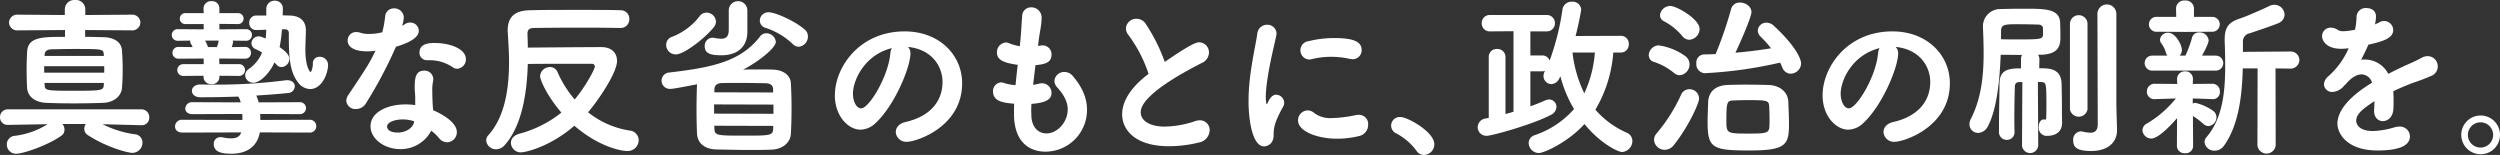 <svg xmlns="http://www.w3.org/2000/svg" viewBox="0 0 703.444 43.588"><rect x="0" y="0" width="703.444" height="43.588" fill="#333333" stroke="none"/><defs><style>.cls-1{fill:#fff;}</style></defs><g id="文字"><path class="cls-1" d="M28.851,34.947a28.914,28.914,0,0,0,9.073,2.832,2.297,2.297,0,0,1,2.16,2.353,2.853,2.853,0,0,1-2.88,2.88c-1.152,0-7.105-1.488-12.481-4.992a2.055,2.055,0,0,1-1.008-1.776,2.246,2.246,0,0,1,.432-1.344H17.57a2.481,2.481,0,0,1,.576,1.585,2.039,2.039,0,0,1-.912,1.728C13.441,40.899,6.529,43.252,4.608,43.252A2.573,2.573,0,0,1,1.92,40.66a2.408,2.408,0,0,1,2.304-2.448,22.319,22.319,0,0,0,9.169-3.264l-11.089.192H2.256A2.116,2.116,0,0,1,0,32.979a2.166,2.166,0,0,1,2.304-2.208H39.748a2.19,2.19,0,0,1,2.256,2.256,2.1,2.1,0,0,1-2.16,2.208h-.096ZM23.954,8.449v1.92c1.776,0,3.504.048,5.185.096,3.168.096,5.04,1.488,5.184,3.745.144,1.872.192,3.648.192,5.376s-.048,3.456-.192,5.185c-.144,2.064-2.064,4.08-5.425,4.176-2.736.096-5.472.144-8.112.144s-5.184-.048-7.633-.144c-3.696-.144-5.376-2.112-5.52-4.128-.096-1.776-.144-3.408-.144-4.944,0-1.776.048-3.457.144-5.232.192-4.225,4.032-4.272,10.657-4.272v-1.92L5.04,8.545a2.282,2.282,0,0,1-2.496-2.208A2.282,2.282,0,0,1,5.04,4.128l13.201.096V2.592A2.648,2.648,0,0,1,21.122,0a2.648,2.648,0,0,1,2.88,2.592V4.225l12.961-.096a2.298,2.298,0,0,1,2.544,2.208,2.298,2.298,0,0,1-2.544,2.208ZM29.331,18.626H12.433V20.45H29.331Zm-.144-3.457c-.096-1.392-.624-1.392-8.256-1.392-2.112,0-4.177.048-6.433.096-1.488.048-1.872.768-1.921,1.344l-.048.528H29.235ZM12.529,23.33l.048.768c.096,1.344.576,1.44,7.825,1.44,7.921,0,8.689-.048,8.785-1.488,0-.24.048-.48.048-.72Z"/><path class="cls-1" d="M61.73,21.314v.384A2.004,2.004,0,0,1,59.521,23.666a2.074,2.074,0,0,1-2.256-1.968V21.314l-5.665.048a1.657,1.657,0,1,1,0-3.312H57.313V16.465l-7.057.048a1.658,1.658,0,1,1,0-3.312l3.937.048a2.877,2.877,0,0,0-.384-.768,1.531,1.531,0,0,1-.288-.816.429.429,0,0,1,.048-.24l-3.504.048a1.635,1.635,0,1,1,0-3.264l7.248.048V6.769H52.32a1.547,1.547,0,1,1,0-3.072H57.313l-.048-1.392A2.074,2.074,0,0,1,59.521.336,2.004,2.004,0,0,1,61.73,2.304V3.696h5.136a1.542,1.542,0,1,1,0,3.072L61.73,6.721V8.257l7.44-.048a1.635,1.635,0,1,1,0,3.264l-3.696-.048a1.402,1.402,0,0,1,.096.432,5.172,5.172,0,0,1-.384,1.392l3.745-.048a1.572,1.572,0,0,1,1.68,1.632,1.584,1.584,0,0,1-1.68,1.68l-7.249-.048L61.73,18.05h5.568a1.656,1.656,0,1,1,0,3.312ZM73.106,37.252c-.672,3.936-3.648,6-7.921,6-2.4,0-5.04-.288-5.04-2.736a1.826,1.826,0,0,1,1.873-1.92,2.339,2.339,0,0,1,.576.048,12.399,12.399,0,0,0,2.4.288c1.728,0,2.544-.624,2.88-1.68l-16.561.048c-1.44,0-2.064-.864-2.064-1.728a1.924,1.924,0,0,1,2.064-1.872l16.898.048c0-.576,0-1.152-.048-1.68l-13.969.048c-1.44,0-2.064-.768-2.064-1.584a1.884,1.884,0,0,1,2.064-1.776l13.537.048a5.555,5.555,0,0,0-.672-1.632c-3.84.144-7.44.192-10.705.192-1.584,0-2.353-.912-2.353-1.776,0-.912.768-1.824,2.4-1.824h.048c1.488.048,2.88.048,4.321.048a149.501,149.501,0,0,0,19.441-1.2c.192,0,.384-.048.528-.048,1.536,0,2.208.864,2.208,1.728a1.927,1.927,0,0,1-1.872,1.873c-3.121.336-6.097.528-8.977.72a8.255,8.255,0,0,1,.672,1.92l11.377-.048a1.728,1.728,0,0,1,1.968,1.68,1.754,1.754,0,0,1-1.968,1.68l-10.945-.048c.048.528.048,1.104.048,1.68l13.777-.048a1.807,1.807,0,1,1,0,3.6ZM57.697,11.425a7.022,7.022,0,0,1,.816,1.824h2.496a6.533,6.533,0,0,0,.528-1.824ZM79.347,8.257a42.962,42.962,0,0,1-.672,4.992c1.2.864,2.736,1.968,2.736,3.36a2.303,2.303,0,0,1-2.16,2.256,1.918,1.918,0,0,1-1.536-.768l-.48-.528c-1.632,3.504-4.272,5.712-5.905,5.712A2.253,2.253,0,0,1,68.978,21.17a2.236,2.236,0,0,1,1.056-1.776,10.216,10.216,0,0,0,3.696-4.608,13.121,13.121,0,0,0-1.776-.96,1.844,1.844,0,0,1-1.2-1.632,2.03,2.03,0,0,1,2.064-1.968c.24,0,.48,0,1.92.624.096-.816.144-1.632.192-2.496-1.008.048-1.968.096-2.736.096h-.048A1.937,1.937,0,0,1,70.13,6.433a1.961,1.961,0,0,1,2.064-2.064h2.736V2.592a2.315,2.315,0,0,1,2.4-2.4,2.176,2.176,0,0,1,2.256,2.304v.096L79.539,4.32c.72,0,1.392.048,1.968.048,2.448.048,4.561,1.152,4.561,4.176,0,1.632-.144,3.552-.144,5.377,0,4.944,1.296,6.336,1.44,6.336.336,0,.672-1.488.672-2.352a1.786,1.786,0,0,1,1.921-1.92,2.281,2.281,0,0,1,2.352,2.304c0,2.353-1.728,6.769-5.04,6.769a4.372,4.372,0,0,1-3.408-1.872c-2.545-3.264-2.592-7.969-2.592-13.921a.963.963,0,0,0-1.104-1.008Z"/><path class="cls-1" d="M113.618,4.993a8.645,8.645,0,0,1-.48,2.256,5.464,5.464,0,0,0,.768-.432,2.6,2.6,0,0,1,1.488-.48,2.393,2.393,0,0,1,2.448,2.256c0,1.2-.816,2.88-6.433,4.56a122.59,122.59,0,0,1-8.449,15.938,3.24,3.24,0,0,1-2.784,1.584,2.541,2.541,0,0,1-2.736-2.304,3.054,3.054,0,0,1,.624-1.728c5.521-8.209,6.097-9.265,7.585-12.385a13.146,13.146,0,0,1-2.304.192c-4.032,0-5.52-1.44-5.52-3.024a2.33,2.33,0,0,1,2.448-2.4,3.604,3.604,0,0,1,1.152.192,7.353,7.353,0,0,0,2.448.336,15.02,15.02,0,0,0,3.696-.48,30.871,30.871,0,0,0,.816-4.56,2.426,2.426,0,0,1,2.496-2.16,2.639,2.639,0,0,1,2.736,2.592Zm3.216,22.706c0-1.008-.096-1.776-.144-2.736v-.528c0-2.64.384-4.56,2.64-4.56a2.448,2.448,0,0,1,2.592,2.4,1.804,1.804,0,0,1-.048.48,11.676,11.676,0,0,0-.24,2.112c0,3.264.144,4.944.24,6.144,2.496,1.056,6.672,3.408,6.672,6.145a2.83,2.83,0,0,1-2.736,2.88,2.902,2.902,0,0,1-2.256-1.152,13.344,13.344,0,0,0-2.208-2.112,9.678,9.678,0,0,1-8.688,5.184c-4.656,0-8.401-2.976-8.401-6.432,0-3.889,4.608-6.144,9.841-6.144a17.487,17.487,0,0,1,2.736.192Zm-.288,6.432a10.497,10.497,0,0,0-3.216-.528c-1.92,0-4.416.624-4.416,2.064,0,.24.192,1.632,3.024,1.632,2.208,0,4.272-1.296,4.561-2.928Zm10.897-15.169a11.381,11.381,0,0,0-6.48-2.016h-.768a2.091,2.091,0,0,1-2.16-2.161c0-2.592,2.832-2.688,4.224-2.688,4.369,0,8.833,1.632,8.833,4.56a2.638,2.638,0,0,1-2.4,2.688A2.112,2.112,0,0,1,127.443,18.962Z"/><path class="cls-1" d="M146.689,42.868a2.768,2.768,0,0,1-2.928-2.64c0-1.056.672-2.112,2.353-2.592A32.347,32.347,0,0,0,157.97,31.683c-3.984-4.608-6-9.168-6-10.225a2.747,2.747,0,0,1,2.784-2.592,2.243,2.243,0,0,1,2.112,1.392,30.44,30.44,0,0,0,4.848,7.729c3.264-3.936,5.665-8.641,5.665-9.217a.78.78,0,0,0-.816-.816c-13.633,0-15.746,0-18.05.048-.24,8.065-1.584,17.282-6.481,22.802a3.234,3.234,0,0,1-2.448,1.2A2.743,2.743,0,0,1,136.8,39.507a2.24,2.24,0,0,1,.624-1.488c4.753-5.281,5.809-13.393,5.809-20.642,0-2.832-.192-5.472-.336-7.825,0-.336-.048-.624-.048-.912,0-3.6,1.632-5.664,6.289-5.76,3.648-.096,8.689-.096,13.537-.096,4.801,0,9.361,0,11.905.096a2.403,2.403,0,0,1,2.496,2.448A2.429,2.429,0,0,1,174.58,7.873h-.096c-2.352-.048-6.48-.096-10.753-.096-5.232,0-10.753.048-13.585.096-1.344.048-1.728.624-1.728,1.632v.192c.048,1.152.096,2.4.096,3.696,5.088-.048,17.906-.144,20.69-.144,2.88,0,4.417,1.632,4.417,3.889,0,3.504-5.761,11.713-8.161,14.449a24.98,24.98,0,0,0,11.617,5.136,2.783,2.783,0,0,1,2.64,2.736,3.102,3.102,0,0,1-3.36,3.024c-1.344,0-7.681-1.008-14.737-7.104C154.178,41.764,147.361,42.868,146.689,42.868Z"/><path class="cls-1" d="M214.083,19.538c1.2,0,2.304,0,3.36.048,3.024.096,4.992,1.632,5.088,3.84.144,2.448.192,4.8.192,7.104,0,2.352-.048,4.705-.192,7.153-.096,2.256-2.16,4.272-5.329,4.416-2.016.096-4.032.096-6.0.096-3.6,0-6.96-.096-9.649-.144-3.456-.096-5.28-1.92-5.424-4.368-.096-2.208-.144-4.465-.144-6.721,0-2.544.048-4.993.144-7.248-4.128.816-6.865,1.296-7.441,1.296a2.347,2.347,0,0,1-2.544-2.352,2.321,2.321,0,0,1,2.208-2.256c11.761-1.392,20.018-2.976,25.538-10.177a2.111,2.111,0,0,1,1.728-.864,2.711,2.711,0,0,1,2.688,2.4c0,1.824-5.376,5.904-9.217,7.825C210.77,19.538,212.499,19.538,214.083,19.538Zm-23.954-4.224A2.712,2.712,0,0,1,187.44,12.625a2.367,2.367,0,0,1,1.632-2.256,17.891,17.891,0,0,0,7.825-5.856,2.339,2.339,0,0,1,1.872-.96,2.681,2.681,0,0,1,2.688,2.497,2.586,2.586,0,0,1-.624,1.632C198.385,10.705,192.529,15.313,190.129,15.313ZM205.058,3.072a2.619,2.619,0,1,1,5.232,0V9.025c0,3.168-1.824,6.529-7.297,6.529-2.928,0-4.704-.432-4.704-2.544a2.267,2.267,0,0,1,2.16-2.4,1.623,1.623,0,0,1,.48.048,11.405,11.405,0,0,0,1.968.24c1.392,0,2.16-.576,2.16-2.544Zm12.577,26.355L200.93,29.379v2.592l16.706.048Zm-.096-4.369c-.048-.864-.528-1.584-2.064-1.632-2.112-.048-4.945-.096-7.681-.096-1.728,0-3.36,0-4.801.048s-1.92.864-1.968,1.632l-.048.96,16.562.048ZM200.977,35.379l.048,1.008c.096,1.776,1.056,1.776,8.449,1.776,6.913,0,7.969,0,8.065-1.776,0-.336.048-.624.048-.96ZM223.06,12.385a20.322,20.322,0,0,0-7.681-4.561,2.128,2.128,0,0,1-1.584-2.016,2.39,2.39,0,0,1,2.496-2.352c1.968,0,7.585,2.592,10.129,4.848a2.46,2.46,0,0,1,.912,1.968,2.878,2.878,0,0,1-2.592,2.88A2.358,2.358,0,0,1,223.06,12.385Z"/><path class="cls-1" d="M256.179,15.025c0,3.888-4.417,14.593-9.793,19.586a6.293,6.293,0,0,1-4.272,1.872c-3.36,0-7.201-3.745-7.201-9.649,0-7.873,6.865-18.002,19.634-18.002,9.793,0,16.178,6.672,16.178,14.593,0,12.337-12.961,16.465-15.457,16.465a2.933,2.933,0,0,1-3.216-2.736c0-1.2.864-2.4,2.784-2.832,7.489-1.728,10.369-6.385,10.369-11.233,0-4.464-3.024-9.217-9.745-9.889A2.422,2.422,0,0,1,256.179,15.025ZM240.002,26.355c0,2.064.912,4.128,2.304,4.128,2.256,0,7.633-8.977,8.209-15.41a3.824,3.824,0,0,1,.432-1.536C243.122,15.505,240.002,22.706,240.002,26.355Z"/><path class="cls-1" d="M292.082,12.961a5.573,5.573,0,0,1,1.296-.192,2.497,2.497,0,0,1,2.496,2.592c0,2.496-2.304,2.736-4.512,2.977l-.672,5.52a13.447,13.447,0,0,0,1.585-.288,3.253,3.253,0,0,1,.912-.144,2.721,2.721,0,0,1,2.688,2.736c0,1.92-1.824,2.784-5.665,3.072,0,.624-.048,1.2-.048,1.776s.048,1.152.048,1.68c.144,3.264,2.064,4.849,4.225,4.849,3.168,0,6-3.265,6-6.721,0-2.208-1.152-4.225-2.88-6.144a2.852,2.852,0,0,1-.864-1.92,2.72,2.72,0,0,1,2.833-2.496,3.009,3.009,0,0,1,2.352,1.152c2.592,3.024,3.984,6.144,3.984,9.409a11.734,11.734,0,0,1-11.713,11.857c-2.736,0-8.833-1.104-8.833-10.705,0-.864,0-1.824.048-2.784-2.736-.24-5.953-.528-5.953-3.456a2.449,2.449,0,0,1,2.256-2.545,2.179,2.179,0,0,1,.768.144,13.533,13.533,0,0,0,3.312.624c.192-1.872.384-3.792.624-5.712-4.128-.576-5.856-1.44-5.856-3.504a2.739,2.739,0,0,1,2.496-2.784,1.883,1.883,0,0,1,.864.192,16.11,16.11,0,0,0,3.072.864l.144-1.344c.288-2.976.336-4.944.528-7.104a2.464,2.464,0,0,1,2.496-2.496,2.885,2.885,0,0,1,2.977,2.784c0,2.256-.528,3.984-.864,6.816Z"/><path class="cls-1" d="M317.618,9.985a3.229,3.229,0,0,1-.816-2.016,2.922,2.922,0,0,1,3.025-2.688,3.084,3.084,0,0,1,2.496,1.344,49.388,49.388,0,0,1,5.424,10.801c7.681-5.329,9.073-5.52,9.697-5.52a2.828,2.828,0,0,1,2.736,2.88,3.285,3.285,0,0,1-2.016,2.929c-17.041,8.688-17.186,12.769-17.186,13.921,0,2.4,2.736,3.984,6.625,3.984a27.668,27.668,0,0,0,8.545-1.488,4.257,4.257,0,0,1,1.44-.288,2.736,2.736,0,0,1,2.785,2.832,3.617,3.617,0,0,1-2.977,3.408,34.886,34.886,0,0,1-8.544,1.056c-9.313,0-13.105-4.512-13.105-8.976,0-3.36,2.064-7.345,7.441-11.377A38.823,38.823,0,0,0,317.618,9.985Z"/><path class="cls-1" d="M351.315,28.562a54.205,54.205,0,0,1,.288-5.616c.576-5.521,1.728-10.465,2.16-13.345a2.776,2.776,0,0,1,2.736-2.64,2.573,2.573,0,0,1,2.688,2.448,1.808,1.808,0,0,1-.048.48c-.384,2.016-1.872,7.729-2.544,12.625a34.909,34.909,0,0,0-.433,4.704,10.839,10.839,0,0,0,.144,1.824c.048.192.096.288.144.288s.097-.048.144-.144c.672-1.68,1.488-2.544,2.544-2.544a2.353,2.353,0,0,1,2.208,2.304,1.789,1.789,0,0,1-.239.96c-2.593,4.608-2.736,6.289-2.736,8.065,0,3.072-2.448,3.216-2.688,3.216C352.323,41.188,351.315,33.507,351.315,28.562Zm24.866,10.465c-5.568,0-10.945-2.112-10.945-5.136a2.81,2.81,0,0,1,2.688-2.833,3.017,3.017,0,0,1,1.968.816,7.558,7.558,0,0,0,4.944,1.344,34.678,34.678,0,0,0,6.577-.816,5.312,5.312,0,0,1,.864-.096,2.576,2.576,0,0,1,2.688,2.736,3.207,3.207,0,0,1-2.448,3.216A26.038,26.038,0,0,1,376.182,39.027Zm4.368-22.37a4.805,4.805,0,0,1-.769-.096,23.63,23.63,0,0,0-5.232-.576,22.535,22.535,0,0,0-5.521.672,3.295,3.295,0,0,1-.624.096,2.599,2.599,0,0,1-.144-5.184,30.268,30.268,0,0,1,7.104-.864c5.616,0,7.776,1.056,7.776,3.408A2.51,2.51,0,0,1,380.55,16.658Z"/><path class="cls-1" d="M398.546,42.388a16.97,16.97,0,0,0-5.568-4.8,2.416,2.416,0,0,1,1.105-4.656c1.92,0,9.505,4.128,9.505,7.681a2.981,2.981,0,0,1-2.929,2.976A2.471,2.471,0,0,1,398.546,42.388Z"/><path class="cls-1" d="M453.941,14.785A36.577,36.577,0,0,1,448.9,30.867a25.306,25.306,0,0,0,8.833,6.48,2.524,2.524,0,0,1,1.584,2.353,3.127,3.127,0,0,1-2.88,3.072c-1.2,0-6.192-2.448-10.609-7.873-4.464,4.993-11.329,8.161-12.816,8.161a2.91,2.91,0,0,1-2.881-2.833,2.371,2.371,0,0,1,1.728-2.208A25.506,25.506,0,0,0,442.9,30.675,34.519,34.519,0,0,1,439.06,21.458l-.288.576a2.625,2.625,0,0,1-2.256,1.632,2.275,2.275,0,0,1-2.208-2.256,2.662,2.662,0,0,1,.384-1.392V19.97a3.71,3.71,0,0,1-.768.096h-3.312v9.841c1.536-.528,2.928-1.104,4.224-1.68a3.033,3.033,0,0,1,1.057-.24,2.09,2.09,0,0,1,2.064,2.112,2.621,2.621,0,0,1-1.536,2.208c-5.041,2.688-16.609,5.904-18.05,5.904a2.455,2.455,0,0,1-2.593-2.4,2.583,2.583,0,0,1,2.353-2.496l.768-.144V16.034a2.214,2.214,0,0,1,2.352-2.256,2.24,2.24,0,0,1,2.353,2.256V32.067c.768-.192,1.488-.384,2.256-.624V8.785l-6.576.048A2.227,2.227,0,0,1,416.93,6.529a2.227,2.227,0,0,1,2.353-2.304H435.123a2.267,2.267,0,0,1,2.4,2.304,2.267,2.267,0,0,1-2.4,2.304h-4.512v6.769h3.312a2.187,2.187,0,0,1,2.112,1.44,70.862,70.862,0,0,0,3.6-14.305A2.589,2.589,0,0,1,442.324.48a2.395,2.395,0,0,1,2.592,2.256c0,.048-.576,3.552-1.584,7.393l12.722-.048a2.215,2.215,0,0,1,2.256,2.352,2.24,2.24,0,0,1-2.256,2.352Zm-11.474,0A35.367,35.367,0,0,0,445.78,26.258a32.586,32.586,0,0,0,2.977-11.473Z"/><path class="cls-1" d="M471.122,20.594a17.586,17.586,0,0,0-5.712-3.168,1.945,1.945,0,0,1-1.488-1.92,2.875,2.875,0,0,1,2.784-2.736,16.795,16.795,0,0,1,7.44,2.977,2.836,2.836,0,0,1,1.248,2.304,3.057,3.057,0,0,1-2.736,3.12A2.37,2.37,0,0,1,471.122,20.594Zm-2.688,21.554a2.976,2.976,0,0,1-3.024-2.833,2.823,2.823,0,0,1,.72-1.776,46.21,46.21,0,0,0,6.913-10.945,2.516,2.516,0,0,1,2.304-1.488,2.671,2.671,0,0,1,2.736,2.592c0,1.488-3.265,8.353-7.057,13.057A3.239,3.239,0,0,1,468.435,42.148Zm4.992-31.923a16.93,16.93,0,0,0-5.185-4.225,1.91,1.91,0,0,1-1.152-1.728A2.896,2.896,0,0,1,470.019,1.68c1.68,0,8.208,3.648,8.208,6.48a3.085,3.085,0,0,1-2.88,3.025A2.494,2.494,0,0,1,473.427,10.225Zm6.24,10.369a2.525,2.525,0,0,1-2.352-2.784,2.263,2.263,0,0,1,2.16-2.496c1.056,0,2.16-.048,3.264-.096a108.25,108.25,0,0,0,4.368-12.721A2.449,2.449,0,0,1,489.604.72c1.584,0,3.216,1.104,3.216,2.688,0,1.248-2.641,7.489-4.513,11.425,3.408-.288,6.816-.72,10.033-1.248a35.919,35.919,0,0,0-2.929-3.265,2.499,2.499,0,0,1-.815-1.728,2.387,2.387,0,0,1,2.448-2.208,2.988,2.988,0,0,1,2.063.864c6.433,5.953,7.681,9.505,7.681,10.609a2.993,2.993,0,0,1-2.928,2.88,2.581,2.581,0,0,1-2.353-1.728,12.108,12.108,0,0,0-.624-1.392A120.298,120.298,0,0,1,479.667,20.594ZM492.101,42.34c-10.274,0-11.617-.72-11.617-7.921,0-1.968.096-3.696.144-5.616.097-2.592,1.584-4.705,5.425-4.896,1.392-.048,3.216-.096,5.04-.096,2.257,0,4.608.048,6.433.096,3.601.096,5.568,2.256,5.665,4.704.096,2.256.191,4.369.191,6.433C503.381,40.948,502.277,42.34,492.101,42.34Zm5.809-8.881c0-1.2-.049-2.448-.097-3.552-.096-1.68-.624-1.728-6.144-1.728-1.536,0-3.072.048-4.08.096-1.632.048-1.824.672-1.824,5.425,0,3.84,0,3.888,6.192,3.888,4.801,0,5.809-.096,5.904-1.92C497.909,34.947,497.909,34.227,497.909,33.459Z"/><path class="cls-1" d="M534.101,15.025c0,3.888-4.416,14.593-9.793,19.586a6.293,6.293,0,0,1-4.272,1.872c-3.36,0-7.2-3.745-7.2-9.649,0-7.873,6.864-18.002,19.634-18.002,9.792,0,16.177,6.672,16.177,14.593,0,12.337-12.961,16.465-15.457,16.465a2.933,2.933,0,0,1-3.217-2.736c0-1.2.864-2.4,2.785-2.832,7.488-1.728,10.368-6.385,10.368-11.233,0-4.464-3.024-9.217-9.744-9.889A2.424,2.424,0,0,1,534.101,15.025ZM517.923,26.355c0,2.064.912,4.128,2.305,4.128,2.256,0,7.633-8.977,8.208-15.41a3.84,3.84,0,0,1,.433-1.536C521.043,15.505,517.923,22.706,517.923,26.355Z"/><path class="cls-1" d="M569.044,23.09h-.815c-1.009.048-1.249.48-1.297,1.248-.048,1.92-.143,5.328-.143,8.641,0,1.344,0,2.736.048,3.984v.048a2.145,2.145,0,0,1-2.16,2.352,2.18,2.18,0,0,1-2.208-2.352V35.523c0-4.08.143-8.545.143-11.809,0-3.025,1.2-4.321,4.801-4.464H568.66V16.706a2.522,2.522,0,0,1,.288-1.248c-1.92,0-3.937-.048-6.001-.048-.239,6.625-1.008,15.265-3.6,20.114a3.229,3.229,0,0,1-2.736,1.872,2.417,2.417,0,0,1-2.448-2.4,3.161,3.161,0,0,1,.384-1.536c3.024-5.856,3.601-12.481,3.601-18.482,0-2.64-.097-5.137-.192-7.441V7.345a4.849,4.849,0,0,1,4.849-4.8c2.256-.048,4.32-.096,6.385-.096,6.192,0,10.08,0,10.465,3.601.048.72.096,2.784.096,4.176,0,2.16-.048,4.992-5.425,5.185h-.863a2.3,2.3,0,0,1,.384,1.296l-.048,2.496c2.784,0,6.192,0,6.288,4.417.048,1.824.096,4.417.096,6.672,0,1.92,0,3.409.049,3.889v.336c0,2.592-1.872,3.696-4.033,3.696a2.252,2.252,0,0,1-2.544-2.496c0-1.104.48-2.112,1.44-2.112.096,0,.24.048.336.048h.048c.192,0,.288-.144.288-.48,0-.576.048-1.824.048-3.264,0-6.625-.096-6.672-1.344-6.816-.288,0-.672-.048-1.057-.048l.097,17.906a2.287,2.287,0,0,1-4.561,0Zm5.809-15.074c0-.624-.432-1.104-1.392-1.104-1.728-.048-3.648-.096-5.521-.096-3.696,0-4.896,0-4.896,1.92V11.041c1.392.048,2.784.048,4.08.048,6.816,0,7.633,0,7.729-1.296Zm7.585-1.392a2.475,2.475,0,0,1,4.944,0V30.771a2.513,2.513,0,0,1-4.944,0ZM590.166,3.84a2.665,2.665,0,0,1,5.328,0V29.283c0,.96.192,7.152.192,7.152v.192c0,3.216-2.305,5.856-7.297,5.856-3.937,0-5.04-1.008-5.04-2.977a2.305,2.305,0,0,1,2.112-2.544,1.332,1.332,0,0,1,.432.048,12.11,12.11,0,0,0,2.305.336c1.104,0,2.063-.48,2.063-2.4Z"/><path class="cls-1" d="M617.092,41.14a2.048,2.048,0,0,1-2.256,1.968,2.105,2.105,0,0,1-2.304-2.064l.048-7.825c-.769.912-4.993,5.761-7.249,5.761a2.514,2.514,0,0,1-2.496-2.304,2.244,2.244,0,0,1,1.344-1.968,29.933,29.933,0,0,0,8.065-7.008l-5.809.192a2.099,2.099,0,0,1-2.353-2.16,2.157,2.157,0,0,1,2.305-2.16h.048l6.192.048L612.58,22.37a2.176,2.176,0,0,1,2.256-2.304,2.112,2.112,0,0,1,2.208,2.208V22.37l-.048,1.248,5.521-.048h.048a2.119,2.119,0,0,1,2.064,2.256,1.949,1.949,0,0,1-2.017,2.064h-.096l-5.521-.192v1.44a1.52,1.52,0,0,1,.768-.192,14.335,14.335,0,0,1,5.04,2.304,2.25,2.25,0,0,1,.864,1.728,2.508,2.508,0,0,1-2.257,2.496,2.186,2.186,0,0,1-1.392-.576,21.15,21.15,0,0,0-2.977-2.256l.048,8.449ZM605.619,19.874a2.113,2.113,0,1,1,0-4.225h4.225a2.841,2.841,0,0,1-.384-.768,8.019,8.019,0,0,0-1.249-2.592,1.734,1.734,0,0,1-.432-1.152,2.203,2.203,0,0,1,2.353-1.92c1.968,0,3.792,3.36,3.792,4.801a2.285,2.285,0,0,1-.624,1.632h1.632a33.087,33.087,0,0,0,1.824-4.896A1.98,1.98,0,0,1,618.82,9.121a2.506,2.506,0,0,1,2.641,2.256c0,.912-1.488,3.6-1.872,4.272h3.792a2.114,2.114,0,1,1,0,4.225Zm9.217-10.897-7.824-.048a2.103,2.103,0,1,1,0-4.176H612.34L612.292,2.4V2.353A2.271,2.271,0,0,1,614.788.144a2.312,2.312,0,0,1,2.544,2.208v2.4h4.992a2.095,2.095,0,1,1,0,4.176ZM635.237,19.25h-4.176c-.192,7.585-1.105,15.889-5.28,21.746a3.116,3.116,0,0,1-2.593,1.392,2.727,2.727,0,0,1-2.88-2.4,2.238,2.238,0,0,1,.624-1.488c4.416-5.185,5.185-12.577,5.185-19.778,0-2.448-.048-4.848-.144-7.152v-.432c0-3.457,1.104-4.944,4.513-6,1.488-.48,6.625-2.736,8.064-3.457a3.164,3.164,0,0,1,1.44-.336,2.86,2.86,0,0,1,2.832,2.784,2.668,2.668,0,0,1-1.776,2.4c-1.248.576-7.152,2.544-8.017,2.832a2.332,2.332,0,0,0-1.92,2.496v2.736l6.001-.048,7.152-.048h.048a2.449,2.449,0,0,1,2.688,2.352,2.48,2.48,0,0,1-2.736,2.448l-3.984-.048.048,21.649a2.583,2.583,0,0,1-5.137,0Z"/><path class="cls-1" d="M662.645,8.353a18.994,18.994,0,0,0,.432-3.648,2.571,2.571,0,0,1,2.736-2.448c.192,0,2.736,0,2.736,2.4a11.15,11.15,0,0,1-.288,2.208c.432-.192.864-.384,1.2-.576a2.661,2.661,0,0,1,1.392-.384,2.593,2.593,0,0,1,2.545,2.544c0,2.4-3.169,3.264-7.009,4.128-.528,1.344-1.296,2.833-2.017,4.225a6.381,6.381,0,0,1,.96-.048,7.387,7.387,0,0,1,6.673,4.033c1.872-.96,3.792-1.92,5.568-2.688,1.105-.48,2.4-1.056,3.696-1.776a3.685,3.685,0,0,1,1.824-.528,2.855,2.855,0,0,1,2.832,2.928,2.796,2.796,0,0,1-1.632,2.544,55.03,55.03,0,0,1-5.28,2.016c-1.872.72-3.841,1.536-5.616,2.4a23.487,23.487,0,0,1,.096,2.641c0,.768,0,1.536-.048,2.304-.097,2.304-1.584,3.456-2.977,3.456-1.248,0-2.448-.96-2.448-2.88v-.336c.048-.816.096-1.584.096-2.4-3.216,2.112-5.136,3.6-5.136,5.52,0,.768.624,2.88,4.704,2.88a22.921,22.921,0,0,0,5.952-1.008,5.634,5.634,0,0,1,1.44-.24,2.812,2.812,0,0,1,3.024,2.736c0,2.832-3.504,3.984-9.121,3.984-8.784,0-11.281-4.944-11.281-7.537,0-3.937,3.889-8.017,9.745-11.521a3.173,3.173,0,0,0-2.928-2.353c-1.345,0-2.929.912-4.417,2.688a1.279,1.279,0,0,1-.384.336,4.608,4.608,0,0,1-3.312,1.92,2.298,2.298,0,0,1-2.496-2.112,3.196,3.196,0,0,1,1.248-2.304,22.849,22.849,0,0,0,5.713-7.873,17.392,17.392,0,0,1-2.112.144c-4.225,0-5.377-2.353-5.377-3.504a2.398,2.398,0,0,1,2.448-2.448,3.714,3.714,0,0,1,2.017.672,2.986,2.986,0,0,0,1.584.336,18.351,18.351,0,0,0,2.784-.336Z"/><path class="cls-1" d="M698.02,43.396a5.449,5.449,0,1,1,5.424-5.425A5.43,5.43,0,0,1,698.02,43.396Zm0-8.977a3.553,3.553,0,1,0,0,7.105,3.553,3.553,0,0,0,0-7.105Z"/></g></svg>